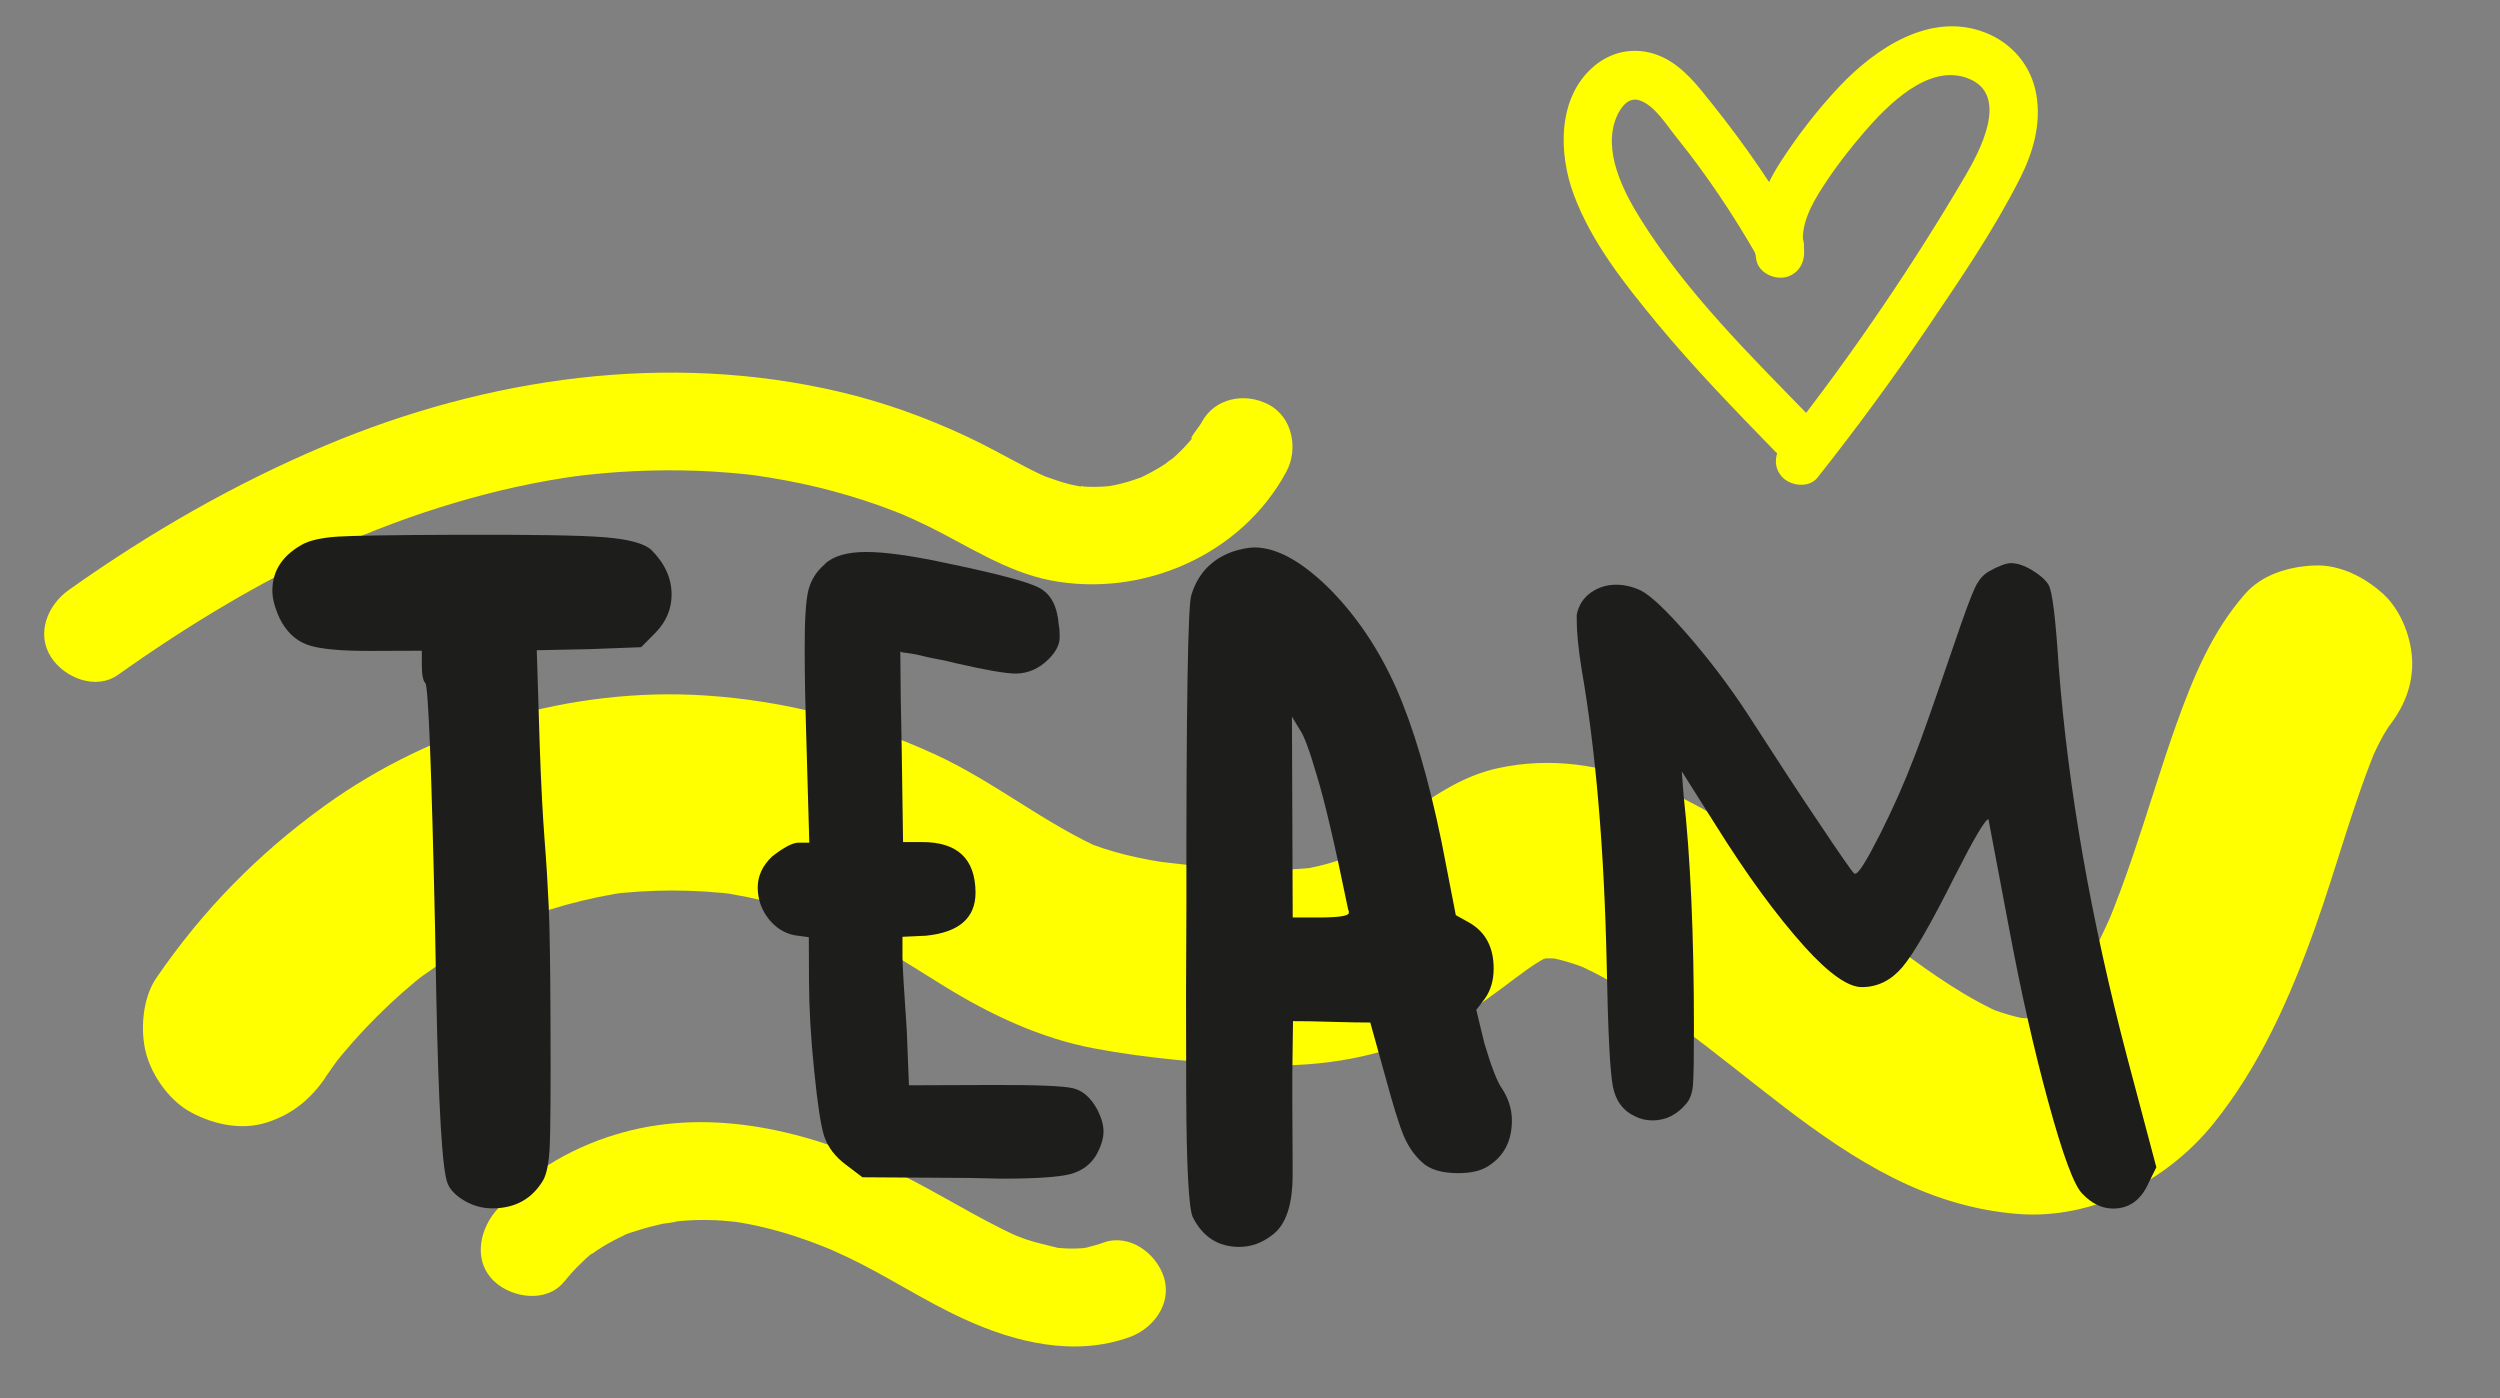 <?xml version="1.0" encoding="UTF-8"?>
<svg id="Ebene_1" data-name="Ebene 1" xmlns="http://www.w3.org/2000/svg" version="1.1" viewBox="0 0 254.91 142.57">
  <rect x="0" y="0" width="254.91" height="142.57" fill="#808080" stroke="none"/>
  <defs>
    <style>
      .cls-1 {
        fill: #ff0;
      }

      .cls-1, .cls-2 {
        stroke-width: 0px;
      }

      .cls-2 {
        fill: #1d1d1b;
      }
    </style>
  </defs>
  <path class="cls-1" d="M12.06,68.79c7.19-5.11,14.79-9.69,22.85-13.31.46-.21.93-.41,1.4-.62.17-.08.88-.37.01,0,.2-.08.4-.17.6-.25,1.08-.44,2.16-.87,3.25-1.27,2.04-.76,4.11-1.45,6.2-2.07s4.2-1.17,6.34-1.64c1.06-.23,2.13-.44,3.19-.63.5-.09,1-.17,1.5-.25.21-.03.43-.07.64-.1,0,0,1.32-.18.63-.09-.66.09.26-.03.41-.05.22-.03.43-.05.65-.08.58-.06,1.15-.12,1.73-.17,1.08-.1,2.17-.17,3.25-.22,2.17-.1,4.34-.11,6.51-.03,1.08.04,2.17.11,3.25.2.5.04,1.01.09,1.51.14.29.03.57.06.86.1.23.03,1.25.18.17.02,2.14.32,4.26.7,6.36,1.21s4.16,1.12,6.2,1.84c.95.34,1.89.7,2.82,1.08-.98-.4.55.25.78.36.52.24,1.04.49,1.56.74,4.02,1.99,7.92,4.61,12.4,5.48,9.35,1.8,19.46-2.58,24.03-11.08,1.24-2.3.65-5.55-1.79-6.84s-5.52-.67-6.84,1.79c-.33.62-1.1,1.39-1.28,2.05.18-.62.5-.59.14-.2-.16.17-.3.35-.46.52-.31.34-.64.66-.97.97-.17.16-1.05.97-.55.5s-.43.3-.61.42c-.77.51-1.58.95-2.41,1.35s.94-.34-.25.09c-.38.14-.76.26-1.15.38s-.78.21-1.17.3c-.23.05-.45.09-.68.13-.27.05-.81-.05-.19.04.69.09.06-.02-.19,0-.17.01-.34.02-.52.03-.46.02-.92.02-1.38,0-.17,0-.34-.02-.52-.03-.28-.02-.84.13-.19,0,.49-.1.3.05-.02,0-.28-.05-.57-.11-.85-.17-.95-.22-1.85-.55-2.76-.87-.71-.26.68.34,0,0-.19-.1-.39-.18-.59-.27-.59-.28-1.17-.58-1.74-.88-1.86-.97-3.68-2-5.59-2.89-4.17-1.95-8.51-3.52-13-4.57-17.52-4.12-35.91-1.46-52.36,5.45-9.3,3.91-18.02,8.93-26.24,14.77-2.13,1.51-3.35,4.43-1.79,6.84,1.36,2.11,4.56,3.41,6.84,1.79h0Z"/>
  <path class="cls-1" d="M57.52,130.7c.54-.68,1.12-1.32,1.75-1.92.08-.08,1.03-1.01,1.11-.97.02.01-.77.55-.28.22.26-.17.5-.36.76-.53.72-.48,1.47-.9,2.25-1.29.22-.11.45-.21.67-.32.72-.35-.17.06-.16.07,0-.08,1.31-.47,1.41-.5.83-.27,1.68-.49,2.54-.68.16-.03,1.42-.16,1.48-.27-.01.02-.98.11-.39.06.31-.03.63-.07.94-.09.88-.07,1.75-.1,2.63-.08.52,0,1.04.03,1.56.07.33.02,1.92.21.86.06,2.18.31,4.33.84,6.42,1.52.98.32,1.95.67,2.91,1.06.27.11.55.22.82.33-.18-.08-.85-.38.03.02.54.25,1.08.49,1.62.74,4.04,1.93,7.77,4.43,11.84,6.29,5.24,2.4,11.25,3.87,16.88,1.85,2.45-.88,4.37-3.44,3.49-6.15-.78-2.42-3.52-4.44-6.15-3.49-.54.2-1.08.34-1.64.49-.08.02-.79.18-.18.06.65-.13-.23.02-.4.03-.5.03-1,.04-1.5.02-.29-.01-.57-.04-.86-.06-.97-.06.4.13-.17-.03-1.05-.28-2.1-.48-3.14-.84-.28-.1-.56-.21-.84-.31-.06-.02-.74-.31-.23-.09.55.24-.3-.14-.43-.2-.34-.16-.67-.32-1.01-.49-4.07-2.03-7.88-4.5-12.04-6.36-8.56-3.84-18.14-6.05-27.36-3.22-4.69,1.44-9.18,4.06-12.27,7.92-1.63,2.04-2.14,5.11,0,7.07,1.82,1.67,5.32,2.18,7.07,0h0Z"/>
  <path class="cls-1" d="M33.19,109.83c.67-.98,1.37-1.95,2.1-2.89l-1.56,2.02c2.91-3.73,6.26-7.07,9.99-9.98l-2.02,1.56c3.7-2.84,7.71-5.22,11.99-7.06l-2.39,1.01c4.2-1.77,8.59-2.98,13.1-3.61l-2.66.36c4.54-.59,9.11-.58,13.65,0l-2.66-.36c4.69.64,9.26,1.89,13.63,3.73l-2.39-1.01c4.36,1.88,8.27,4.46,12.3,6.95,4.7,2.9,9.8,5.31,15.25,6.34s11.29,1.53,16.91,1.72c6.41.22,12.64-.81,18.39-3.72,2.28-1.15,4.34-2.67,6.39-4.18,1.67-1.23,3.31-2.6,5.22-3.46l-2.39,1.01c.94-.4,1.91-.66,2.93-.81l-2.66.36c1.19-.14,2.37-.12,3.55.04l-2.66-.36c1.81.27,3.55.82,5.24,1.53l-2.39-1.01c16.18,6.91,27.13,24.29,45.68,25.77,7.62.61,15.21-3.34,19.93-9.17s7.84-12.86,10.42-20.09c2.23-6.26,3.89-12.75,6.48-18.88l-1.01,2.39c.72-1.69,1.52-3.38,2.64-4.84l-1.56,2.02c.13-.16.26-.32.4-.48,1.76-2.02,2.93-4.32,2.93-7.07,0-2.45-1.09-5.38-2.93-7.07s-4.41-3.05-7.07-2.93-5.34.94-7.07,2.93c-3.36,3.85-5.23,8.4-6.95,13.18-1.55,4.33-2.85,8.74-4.33,13.1-.89,2.63-1.84,5.25-2.92,7.81l1.01-2.39c-1.47,3.48-3.18,6.89-5.49,9.89l1.56-2.02c-1.07,1.37-2.27,2.64-3.65,3.71l2.02-1.56c-.97.74-2.01,1.37-3.14,1.86l2.39-1.01c-1.08.45-2.21.76-3.37.92l2.66-.36c-1.26.16-2.53.14-3.79-.02l2.66.36c-1.88-.26-3.69-.82-5.45-1.56l2.39,1.01c-3.92-1.69-7.46-4.19-10.87-6.72-3.92-2.9-7.71-5.97-11.64-8.86-8.43-6.18-18.41-11.96-29.25-9.6-6.72,1.47-11.19,7.23-17.33,9.92l2.39-1.01c-1.82.75-3.7,1.22-5.65,1.5l2.66-.36c-5.85.73-12.04.06-17.87-.68l2.66.36c-3.2-.43-6.33-1.13-9.32-2.38l2.39,1.01c-6.13-2.67-11.32-7.04-17.41-9.81-7.45-3.4-15.08-5.41-23.27-5.96-13.6-.9-27.76,3.24-38.82,11.2-6.82,4.91-12.49,10.68-17.24,17.63-1.4,2.05-1.65,5.38-1.01,7.71s2.43,4.83,4.6,5.98c2.32,1.23,5.13,1.84,7.71,1.01s4.44-2.35,5.98-4.6h0Z"/>
  <path class="cls-2" d="M202.76,58.28c1.02-.57,1.78-.86,2.29-.86.64,0,1.35.24,2.15.72.8.48,1.35.97,1.67,1.48.38.57.73,3.38,1.05,8.42.96,12.43,3.28,25.7,6.98,39.79l2.97,11.19-.76,1.53c-.77,1.78-1.98,2.68-3.64,2.68-1.15,0-2.2-.51-3.16-1.53-.83-.83-1.98-3.92-3.44-9.28-1.47-5.36-2.81-11.29-4.02-17.79l-2.1-11.1c-.32,0-1.47,1.95-3.44,5.83-2.43,4.85-4.21,7.94-5.36,9.28-1.15,1.34-2.52,2.01-4.11,2.01-1.4,0-3.35-1.37-5.83-4.11-2.87-3.19-5.9-7.33-9.09-12.44l-3.44-5.45.19,2.49c.7,6.31,1.05,14.22,1.05,23.72,0,3.06-.03,4.99-.1,5.79-.07.8-.29,1.42-.67,1.87-.96,1.15-2.11,1.72-3.44,1.72-.64,0-1.21-.13-1.72-.38-1.28-.57-2.06-1.61-2.34-3.11-.29-1.5-.49-5.56-.62-12.2-.25-11.86-1.11-22-2.58-30.42-.32-2.04-.48-3.67-.48-4.88v-.57c.19-.96.67-1.71,1.43-2.25.76-.54,1.62-.81,2.58-.81.83,0,1.66.19,2.49.57,1.02.51,2.61,2.01,4.78,4.5,2.17,2.49,4.18,5.13,6.03,7.94,3.25,5.04,5.61,8.64,7.08,10.81,2.42,3.63,3.73,5.52,3.92,5.64h.1c.32,0,1.15-1.32,2.49-3.97,1.34-2.65,2.52-5.31,3.54-7.99.64-1.59,1.97-5.39,4.02-11.38,1.02-3,1.72-4.91,2.11-5.74.38-.83.86-1.4,1.43-1.72Z"/>
  <path class="cls-2" d="M31.06,55.4c.77-.36,1.92-.59,3.44-.69,1.52-.09,5.47-.16,11.85-.18,7.75-.03,12.85.05,15.3.25,2.45.2,4.03.63,4.75,1.28,1.38,1.37,2.07,2.88,2.08,4.55,0,1.49-.56,2.81-1.68,3.94l-1.43,1.44-5.27.2-5.37.11.31,9.93c.13,3.82.3,6.92.48,9.3.19,2.39.33,4.68.43,6.89.1,2.21.16,6.05.18,11.54.03,7.04,0,11.36-.08,12.97s-.3,2.74-.66,3.4c-1.13,1.91-2.85,2.87-5.18,2.88-1.02,0-1.97-.26-2.87-.79-.9-.53-1.47-1.13-1.71-1.78-.54-1.31-.92-7.78-1.15-19.41,0-.06-.04-2.24-.12-6.53-.36-16.4-.69-24.74-.99-25.04-.24-.24-.36-.86-.36-1.88v-1.43s-5.2.02-5.2.02c-3.16.01-5.34-.2-6.53-.65s-2.12-1.35-2.79-2.72c-.48-1.07-.72-1.99-.72-2.77,0-2.09,1.09-3.7,3.29-4.84Z"/>
  <path class="cls-2" d="M125.58,56.28c.89-.3,1.67-.45,2.32-.46,2.27,0,4.84,1.41,7.71,4.26,2.75,2.79,5,6.15,6.75,10.08,1.74,3.93,3.28,9.14,4.62,15.64l1.46,7.51,1.43.8c1.61.95,2.43,2.49,2.43,4.64,0,1.19-.29,2.21-.88,3.05l-.89,1.17.82,3.4c.73,2.44,1.33,3.99,1.81,4.64.66,1.01.99,2.08,1,3.22,0,2.09-.79,3.64-2.4,4.66-.71.48-1.73.72-3.04.73-1.73,0-2.98-.38-3.76-1.15-.78-.71-1.39-1.61-1.84-2.68-.45-1.07-1.07-3.07-1.86-5.99l-1.54-5.54c-.9,0-2.21-.02-3.94-.07-1.73-.05-3.04-.08-3.94-.07l-.07,5.37v3.13s.03,5.64.03,5.64v1.43c.02,3.16-.69,5.25-2.12,6.27-1.01.78-2.11,1.17-3.3,1.18-2.15,0-3.73-1-4.75-3.02-.42-.83-.65-5.13-.68-12.88-.03-6.98-.02-13.24.02-18.79-.02-20.15.15-30.74.5-31.76.65-2.15,2.01-3.62,4.1-4.4ZM134.26,79.05c-.72-2.5-1.3-4.05-1.72-4.64l-.81-1.34.08,20.48h2.95c1.85-.02,2.77-.17,2.77-.47v-.18c-.06-.12-.09-.21-.09-.27-1.34-6.55-2.4-11.08-3.18-13.58Z"/>
  <path class="cls-2" d="M84.12,57.49c.86-.8,2.25-1.2,4.18-1.21,1.86,0,4.48.35,7.87,1.07,5.38,1.11,8.66,1.97,9.82,2.6,1.16.63,1.82,1.87,1.96,3.73.07.33.1.76.1,1.29,0,.73-.36,1.46-1.09,2.2-.99,1-2.12,1.5-3.38,1.51-1,0-3.06-.35-6.18-1.07-.47-.13-1.05-.26-1.75-.39-.7-.13-1.23-.24-1.6-.34-.37-.1-.75-.18-1.15-.24-.4-.06-.66-.1-.8-.1l-.3-.1c.01,2.99.06,6.24.14,9.76l.14,9.66h1.89c3.65-.02,5.48,1.7,5.5,5.15,0,2.59-1.68,4.06-5.06,4.4l-2.39.11v2.09c.01.86.15,3.35.44,7.47l.22,5.58,8.36-.03c4.52-.02,7.29.09,8.32.32,1.03.23,1.88.97,2.55,2.23.4.8.61,1.53.61,2.19,0,.73-.26,1.56-.79,2.49-.59.93-1.46,1.55-2.58,1.85-1.13.3-3.35.46-6.67.47-.4,0-1.13-.01-2.19-.04-1.06-.03-1.93-.04-2.59-.04l-9.76-.06-1.7-1.29c-1.07-.79-1.8-1.75-2.2-2.88-.34-1.06-.68-3.28-1.02-6.67-.35-3.39-.52-6.44-.53-9.16l-.02-4.48-1.4-.19c-1.06-.19-1.96-.75-2.7-1.68-.73-.93-1.1-1.99-1.11-3.18,0-1.2.49-2.26,1.48-3.19,1.19-.93,2.09-1.4,2.69-1.4h1.09s-.34-11.85-.34-11.85c-.07-2.19-.12-4.81-.13-7.87-.01-2.99.12-5,.38-6.03.26-1.03.82-1.91,1.68-2.65Z"/>
  <path class="cls-1" d="M183.9,25.17c-.39-2.19.83-4.36,1.97-6.13,1.26-1.95,2.7-3.82,4.22-5.58,2.36-2.72,6.57-7.07,10.63-5.45,4.28,1.71,1.06,7.56-.41,10.06-2.59,4.41-5.33,8.74-8.2,12.97-3.27,4.83-6.71,9.55-10.33,14.12-.84,1.06-1.03,2.5,0,3.54.87.87,2.69,1.07,3.54,0,3.88-4.91,7.6-9.95,11.11-15.14s6.79-9.97,9.49-15.28c1.39-2.73,2.24-5.64,1.7-8.71-.52-2.9-2.5-5.21-5.23-6.26-5.54-2.15-11.14,1.6-14.81,5.48-2.22,2.35-4.27,5-6.02,7.71-1.96,3.04-3.12,6.35-2.48,9.99.24,1.33,1.86,2.08,3.08,1.75,1.4-.39,1.98-1.74,1.75-3.08h0Z"/>
  <path class="cls-1" d="M183.59,23.79c-2.65-4.64-5.68-9.04-9.02-13.21-1.42-1.78-2.91-3.74-5.02-4.74-2.37-1.12-4.97-.8-6.98.88-3.79,3.16-3.68,8.92-2.09,13.16,1.82,4.86,5.16,9.05,8.43,13.02,3.79,4.59,7.94,8.86,12.08,13.12,2.25,2.31,5.78-1.23,3.54-3.54-6.1-6.27-12.52-12.6-17.19-20.05-1.81-2.88-3.98-7.07-2.5-10.53.42-.98,1.2-2.02,2.29-1.68,1.56.48,2.79,2.52,3.76,3.72,3.13,3.88,5.91,8.05,8.38,12.38,1.6,2.79,5.92.28,4.32-2.52h0Z"/>
</svg>